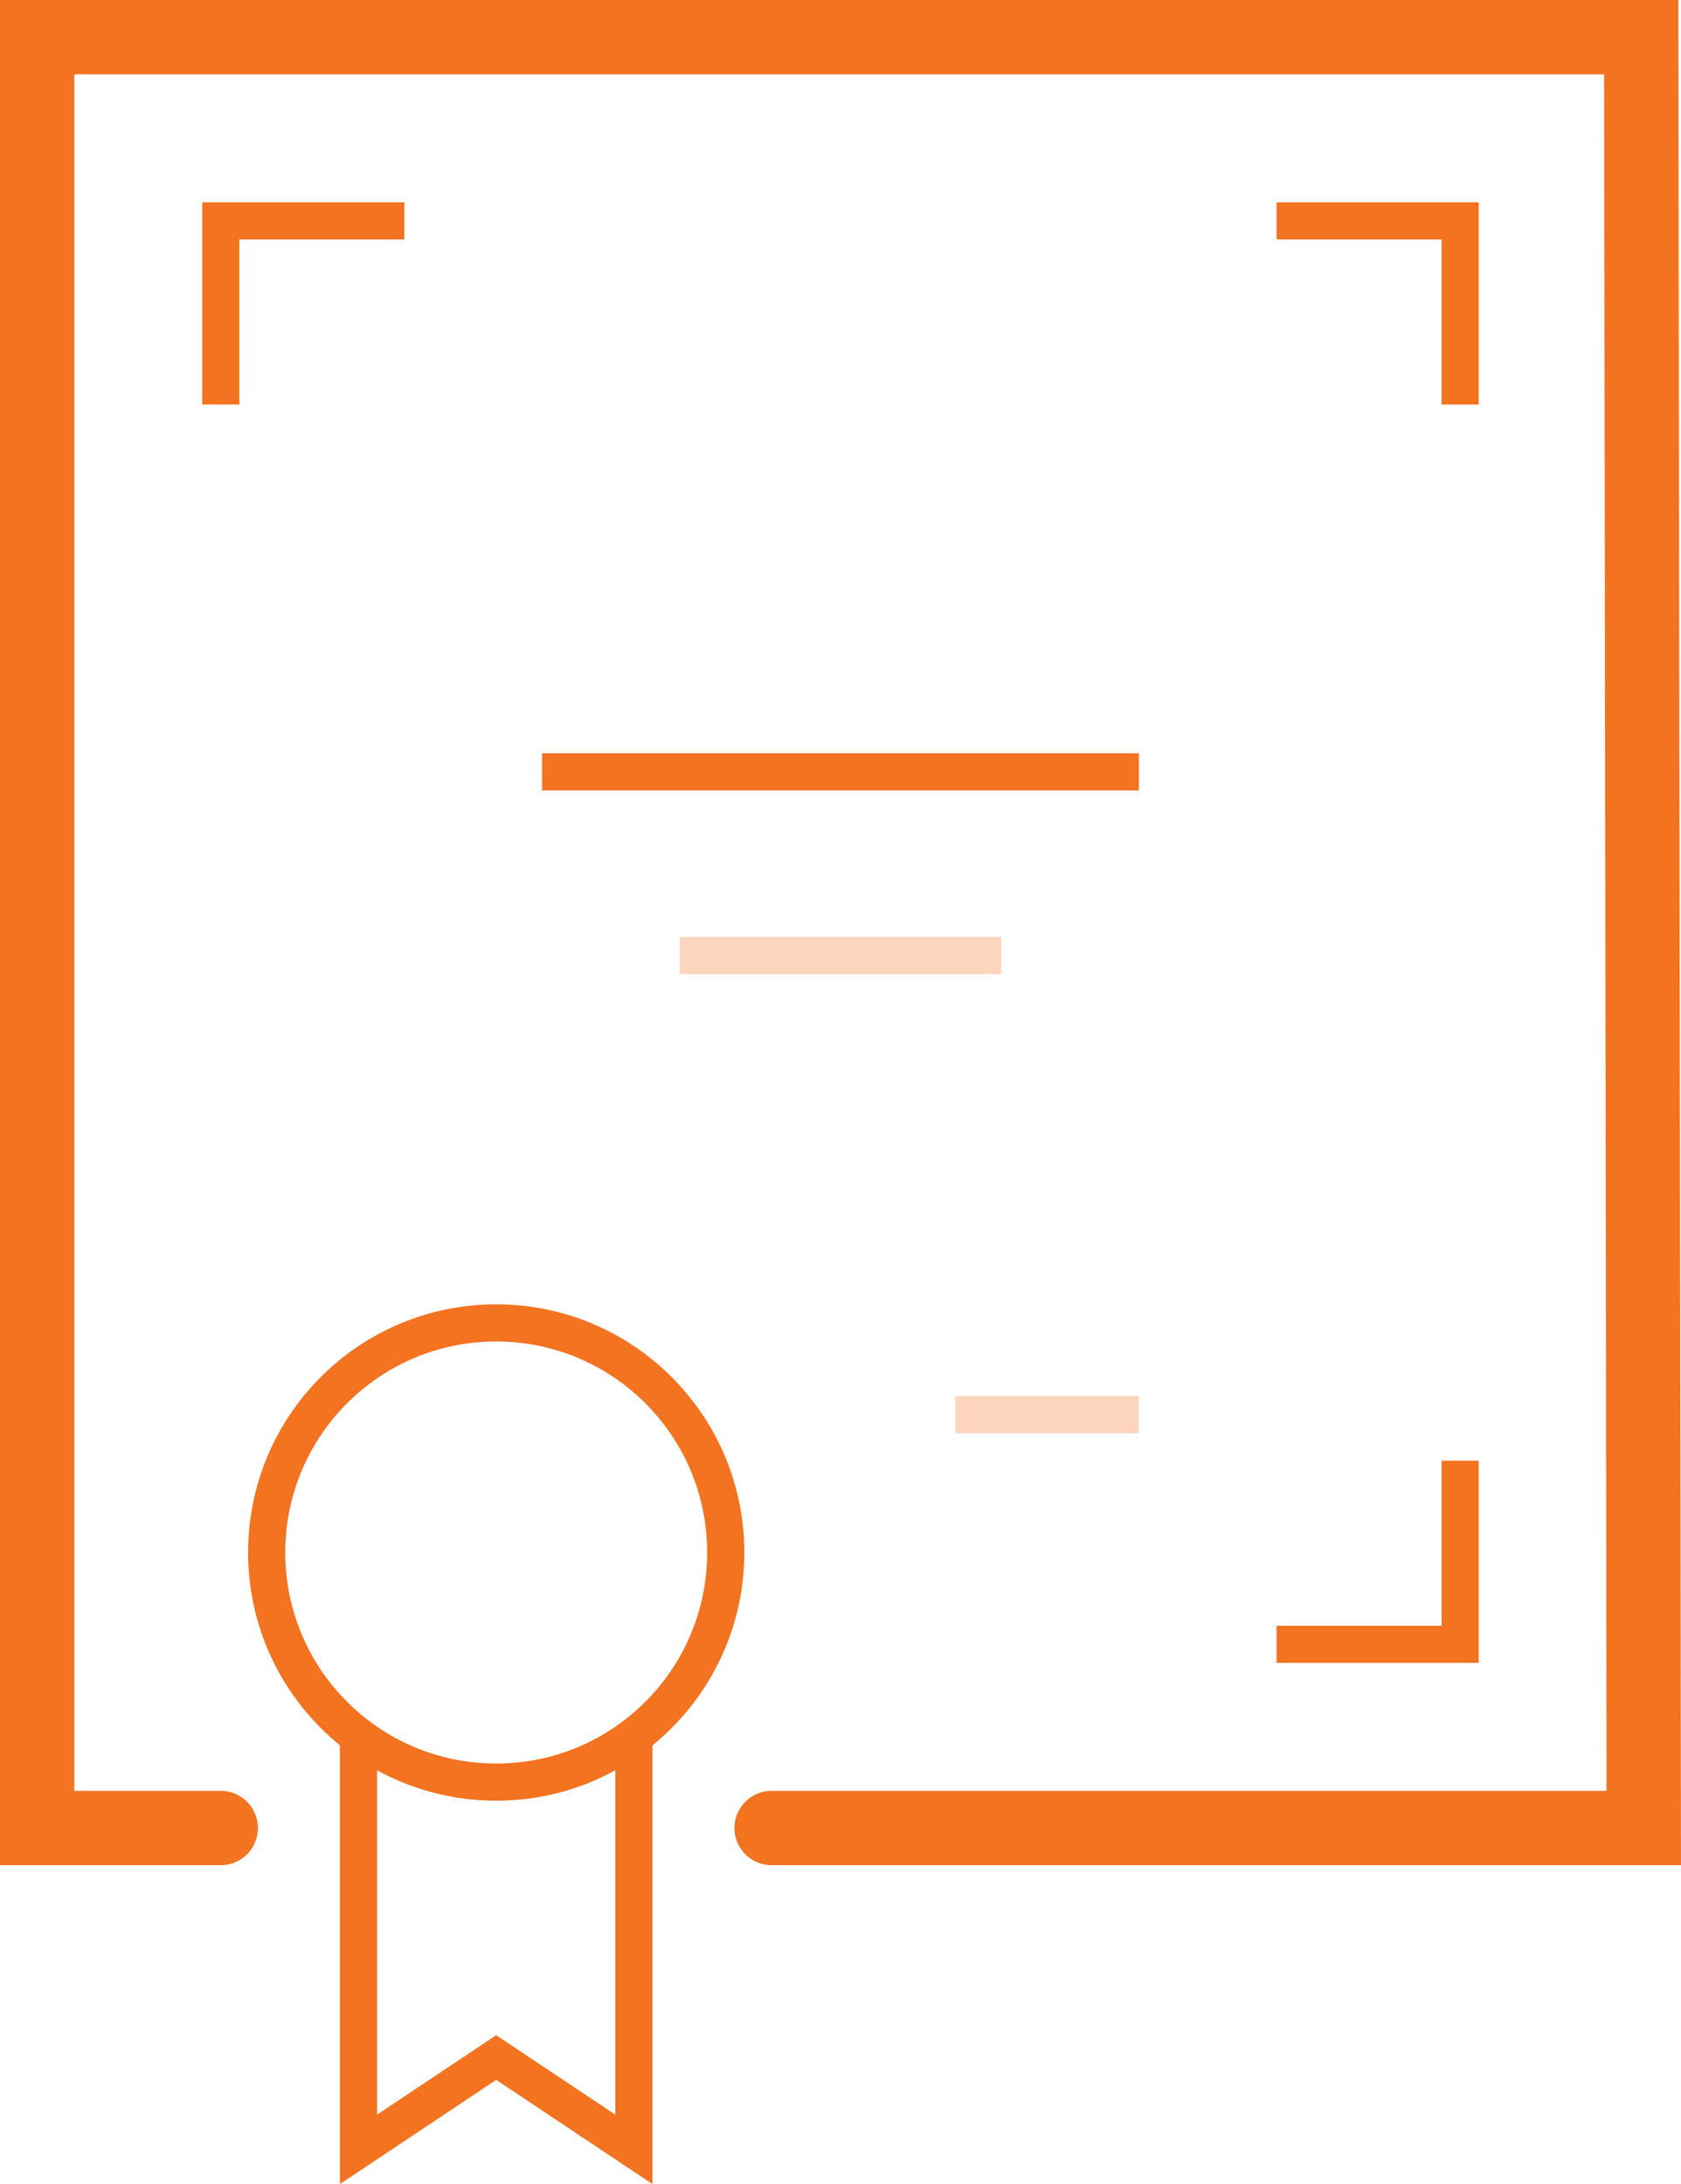 <svg xmlns="http://www.w3.org/2000/svg" width="45.246" height="58.768" viewBox="0 0 45.246 58.768">
  <g id="그룹_33776" data-name="그룹 33776" transform="translate(-378.333 -130.973)">
    <path id="패스_17729" data-name="패스 17729" d="M394.942,190.187H390V142h43.175l.069,48.187H409.769" transform="translate(-10.667 -10.027)" fill="none" stroke="#f37321" stroke-linecap="round" stroke-width="2"/>
    <circle id="타원_277" data-name="타원 277" cx="6.178" cy="6.178" r="6.178" transform="translate(385.511 166.569)" fill="none" stroke="#f37321" stroke-linecap="round" stroke-linejoin="round" stroke-width="1"/>
    <path id="패스_17730" data-name="패스 17730" d="M404.413,179v11.118l-3.707-2.471L397,190.118V179" transform="translate(-9.018 -1.311)" fill="none" stroke="#f37321" stroke-width="1"/>
    <line id="선_6" data-name="선 6" x2="16.062" transform="translate(392.924 151.742)" fill="none" stroke="#f37321" stroke-linejoin="round" stroke-width="1"/>
    <line id="선_7" data-name="선 7" x2="8.649" transform="translate(396.631 156.684)" fill="none" stroke="#f37321" stroke-linejoin="round" stroke-width="1" opacity="0.3"/>
    <line id="선_8" data-name="선 8" x2="4.942" transform="translate(404.044 169.04)" fill="none" stroke="#f37321" stroke-linejoin="round" stroke-width="1" opacity="0.3"/>
    <path id="패스_17731" data-name="패스 17731" d="M394,150.942V146h4.942" transform="translate(-9.725 -9.084)" fill="none" stroke="#f37321" stroke-width="1"/>
    <path id="패스_17732" data-name="패스 17732" d="M421.942,150.942V146H417" transform="translate(-4.307 -9.084)" fill="none" stroke="#f37321" stroke-width="1"/>
    <path id="패스_17733" data-name="패스 17733" d="M421.942,173v4.942H417" transform="translate(-4.307 -2.725)" fill="none" stroke="#f37321" stroke-width="1"/>
  </g>
</svg>
